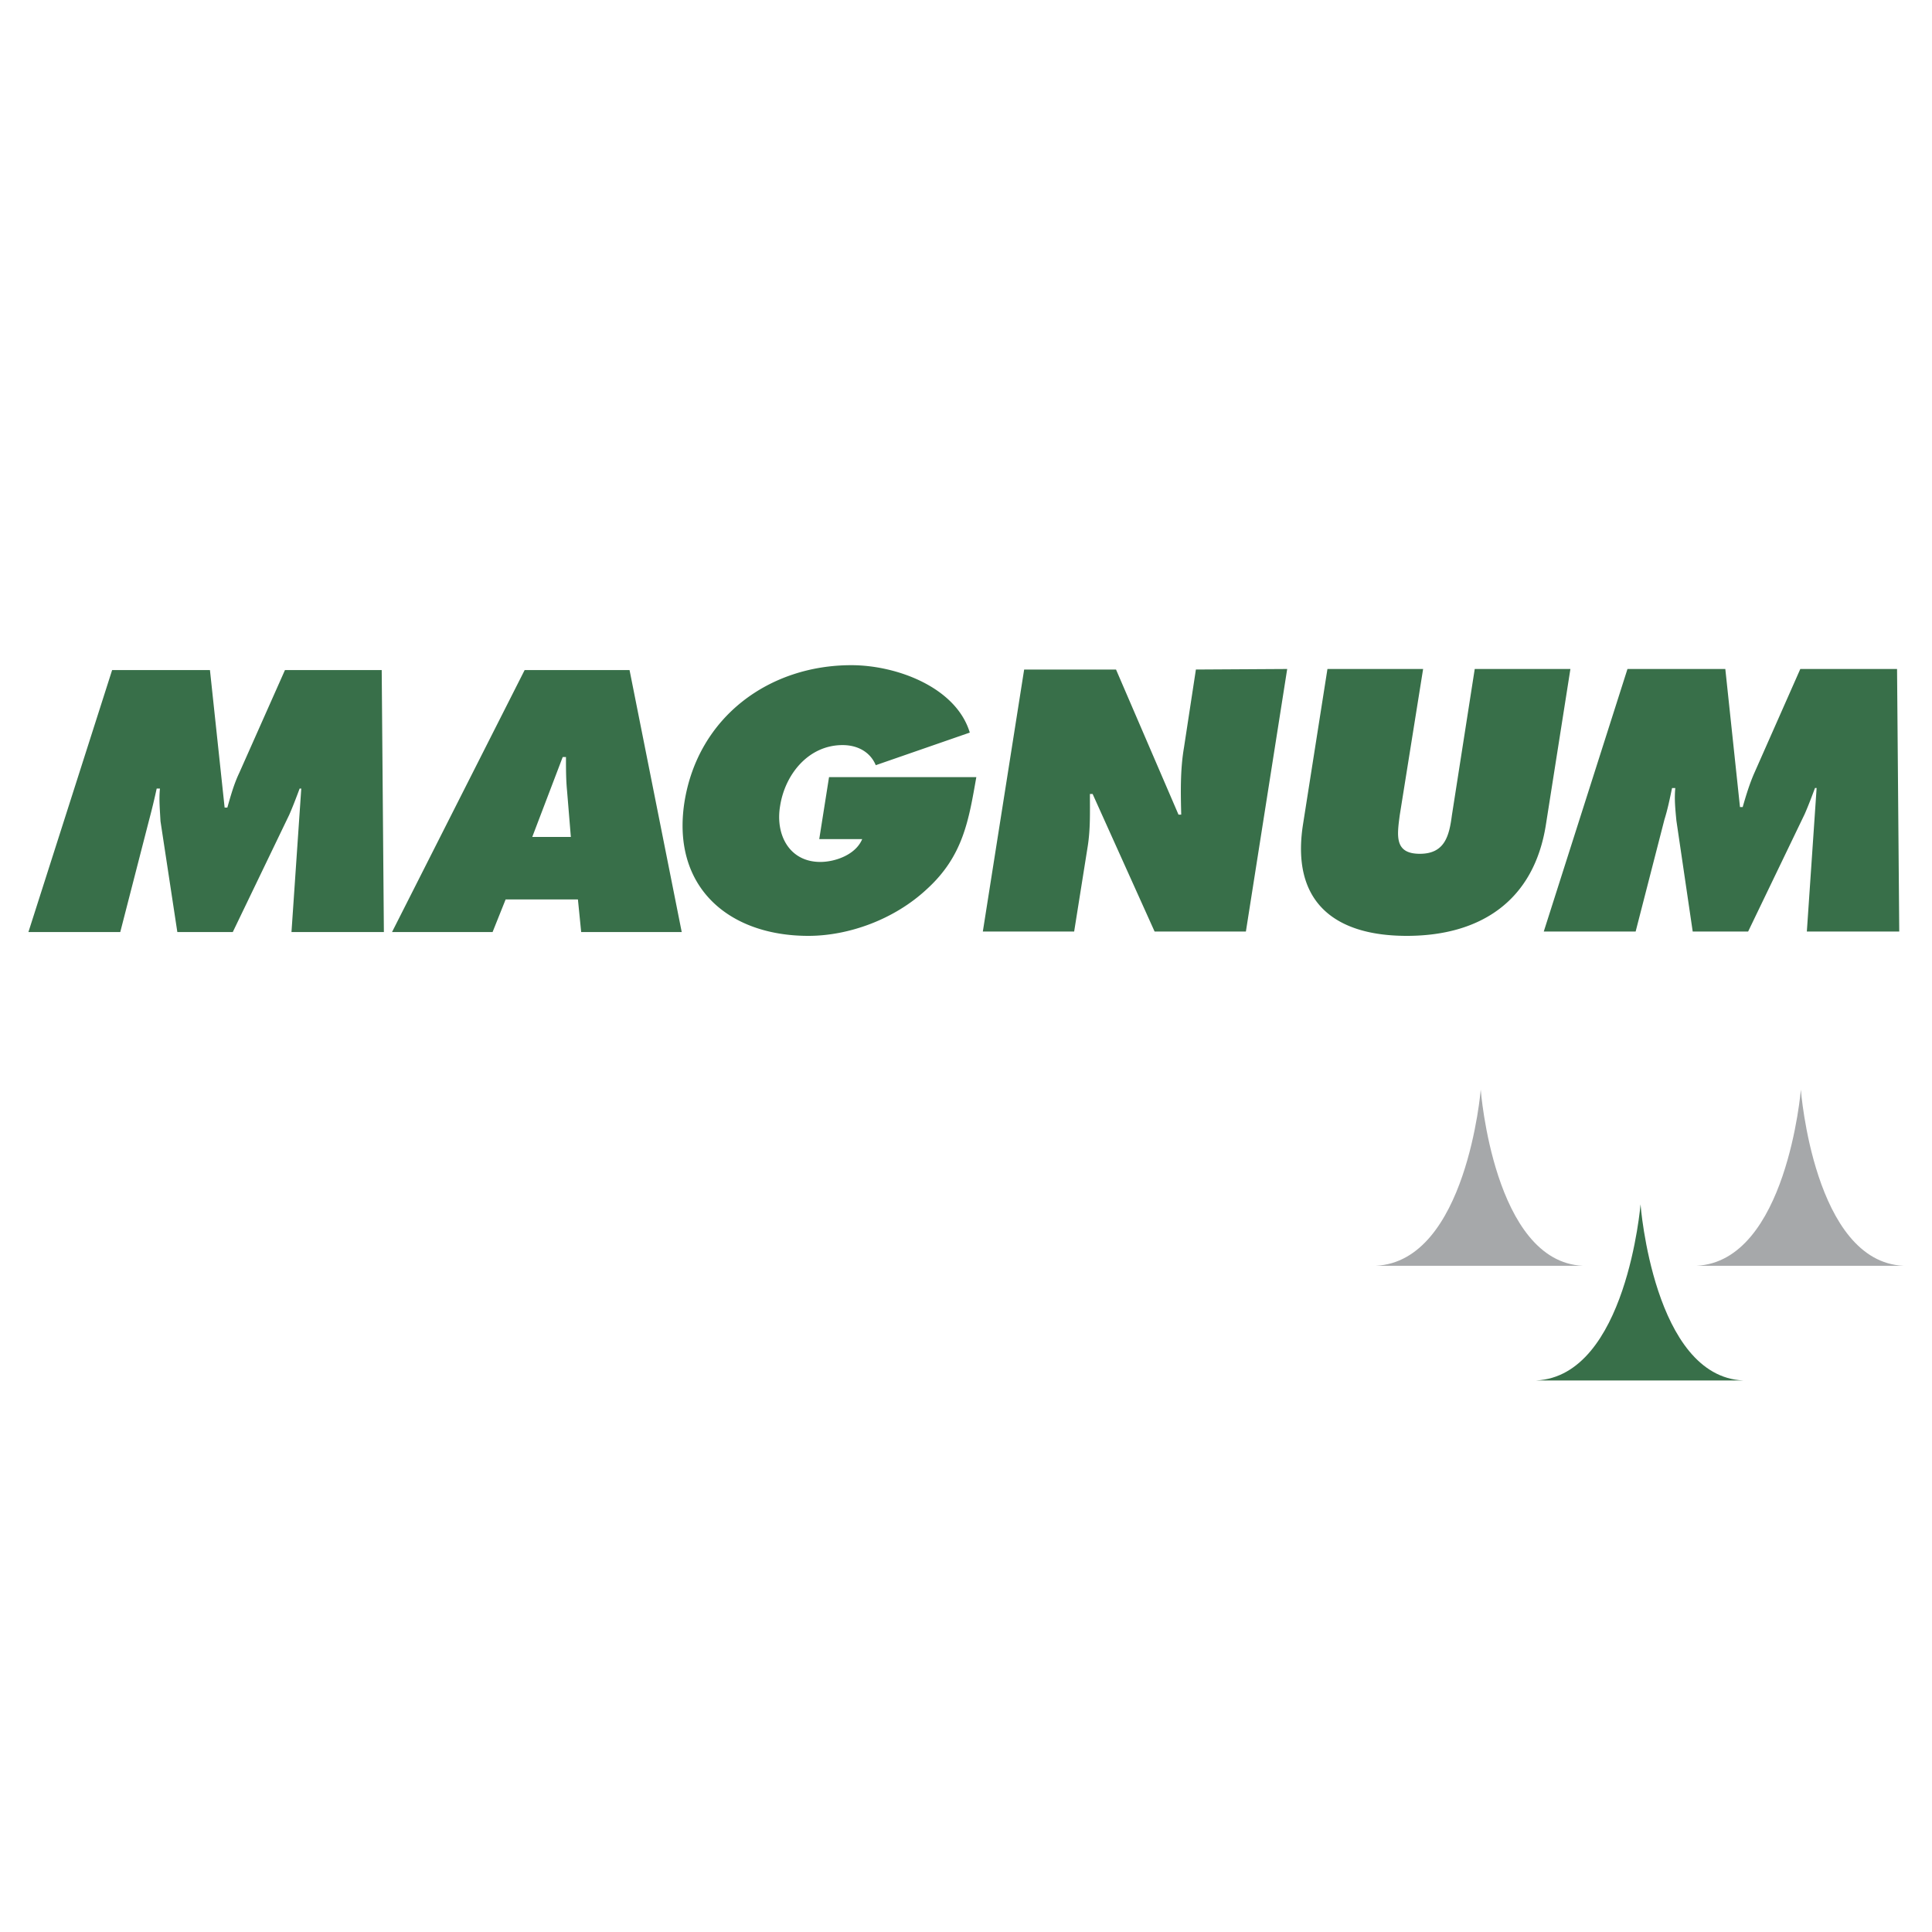 <svg xmlns="http://www.w3.org/2000/svg" width="2500" height="2500" viewBox="0 0 192.756 192.756"><g fill-rule="evenodd" clip-rule="evenodd"><path fill="#fff" d="M0 0h192.756v192.756H0V0z"/><path d="M153.264 137.729c9.002-.434 10.412-17.57 10.412-17.57s1.301 17.19 10.248 17.57h-20.66z" fill="#386f49"/><path d="M169.26 126.287c9.002-.434 10.412-17.569 10.412-17.569s1.301 17.19 10.25 17.569H169.26zM137.266 126.287c9.057-.434 10.467-17.569 10.467-17.569s1.301 17.19 10.193 17.569h-20.66z" fill="#a6a8aa"/><path d="M11.186 66.854h9.761l1.464 13.72h.271c.325-1.139.65-2.332 1.193-3.471l4.555-10.249h9.653l.217 26.137h-9.219l.977-14.316h-.163c-.326.868-.651 1.735-1.031 2.604l-5.64 11.713h-5.531L16.012 81.93c-.054-1.085-.163-2.169-.054-3.254h-.326a66.813 66.813 0 0 1-.759 3.146l-2.875 11.171H2.834l8.352-26.139zM49.145 92.991H39.113l13.231-26.138H62.81l5.206 26.138H57.985l-.326-3.254h-7.212l-1.302 3.254zm7.809-9.49l-.379-4.609c-.108-1.084-.108-2.223-.108-3.362h-.326l-3.037 7.972h3.85v-.001zM97.408 77.536c-.759 4.284-1.301 7.863-4.935 11.171-3.254 3.037-7.809 4.664-11.822 4.664-8.025 0-13.666-4.935-12.364-13.34 1.356-8.514 8.46-13.666 16.648-13.666 4.555 0 10.466 2.223 11.821 6.725l-9.381 3.253c-.542-1.301-1.79-2.006-3.308-2.006-3.417 0-5.749 2.928-6.236 6.073-.488 2.874.922 5.585 4.013 5.585 1.464 0 3.525-.705 4.176-2.277h-4.284l.976-6.182h14.696zM102.18 66.799h9.166l6.234 14.479h.271c-.053-2.169-.107-4.447.271-6.67l1.193-7.809 9.109-.054-4.121 26.192h-9.109l-6.182-13.72h-.271c0 1.79.055 3.471-.217 5.206l-1.355 8.514h-9.111l4.122-26.138zM156.68 66.745l-2.441 15.509c-1.191 7.646-6.561 11.117-13.881 11.117-7.322 0-11.551-3.471-10.357-11.117l2.439-15.509h9.545l-2.332 14.587c-.271 2.061-.543 3.851 2.006 3.851 2.494 0 2.928-1.79 3.199-3.851l2.277-14.587h9.545zM162.373 66.745h9.762l1.463 13.774h.271c.326-1.139.705-2.386 1.193-3.471l4.555-10.303h9.652l.219 26.192h-9.219l.975-14.316h-.162c-.326.867-.65 1.735-1.031 2.603l-5.639 11.713h-5.531l-1.627-11.062c-.109-1.139-.217-2.169-.109-3.253h-.324c-.217 1.03-.434 2.115-.76 3.145l-2.873 11.171h-9.166l8.351-26.193z" fill="#386f49"/></g></svg>